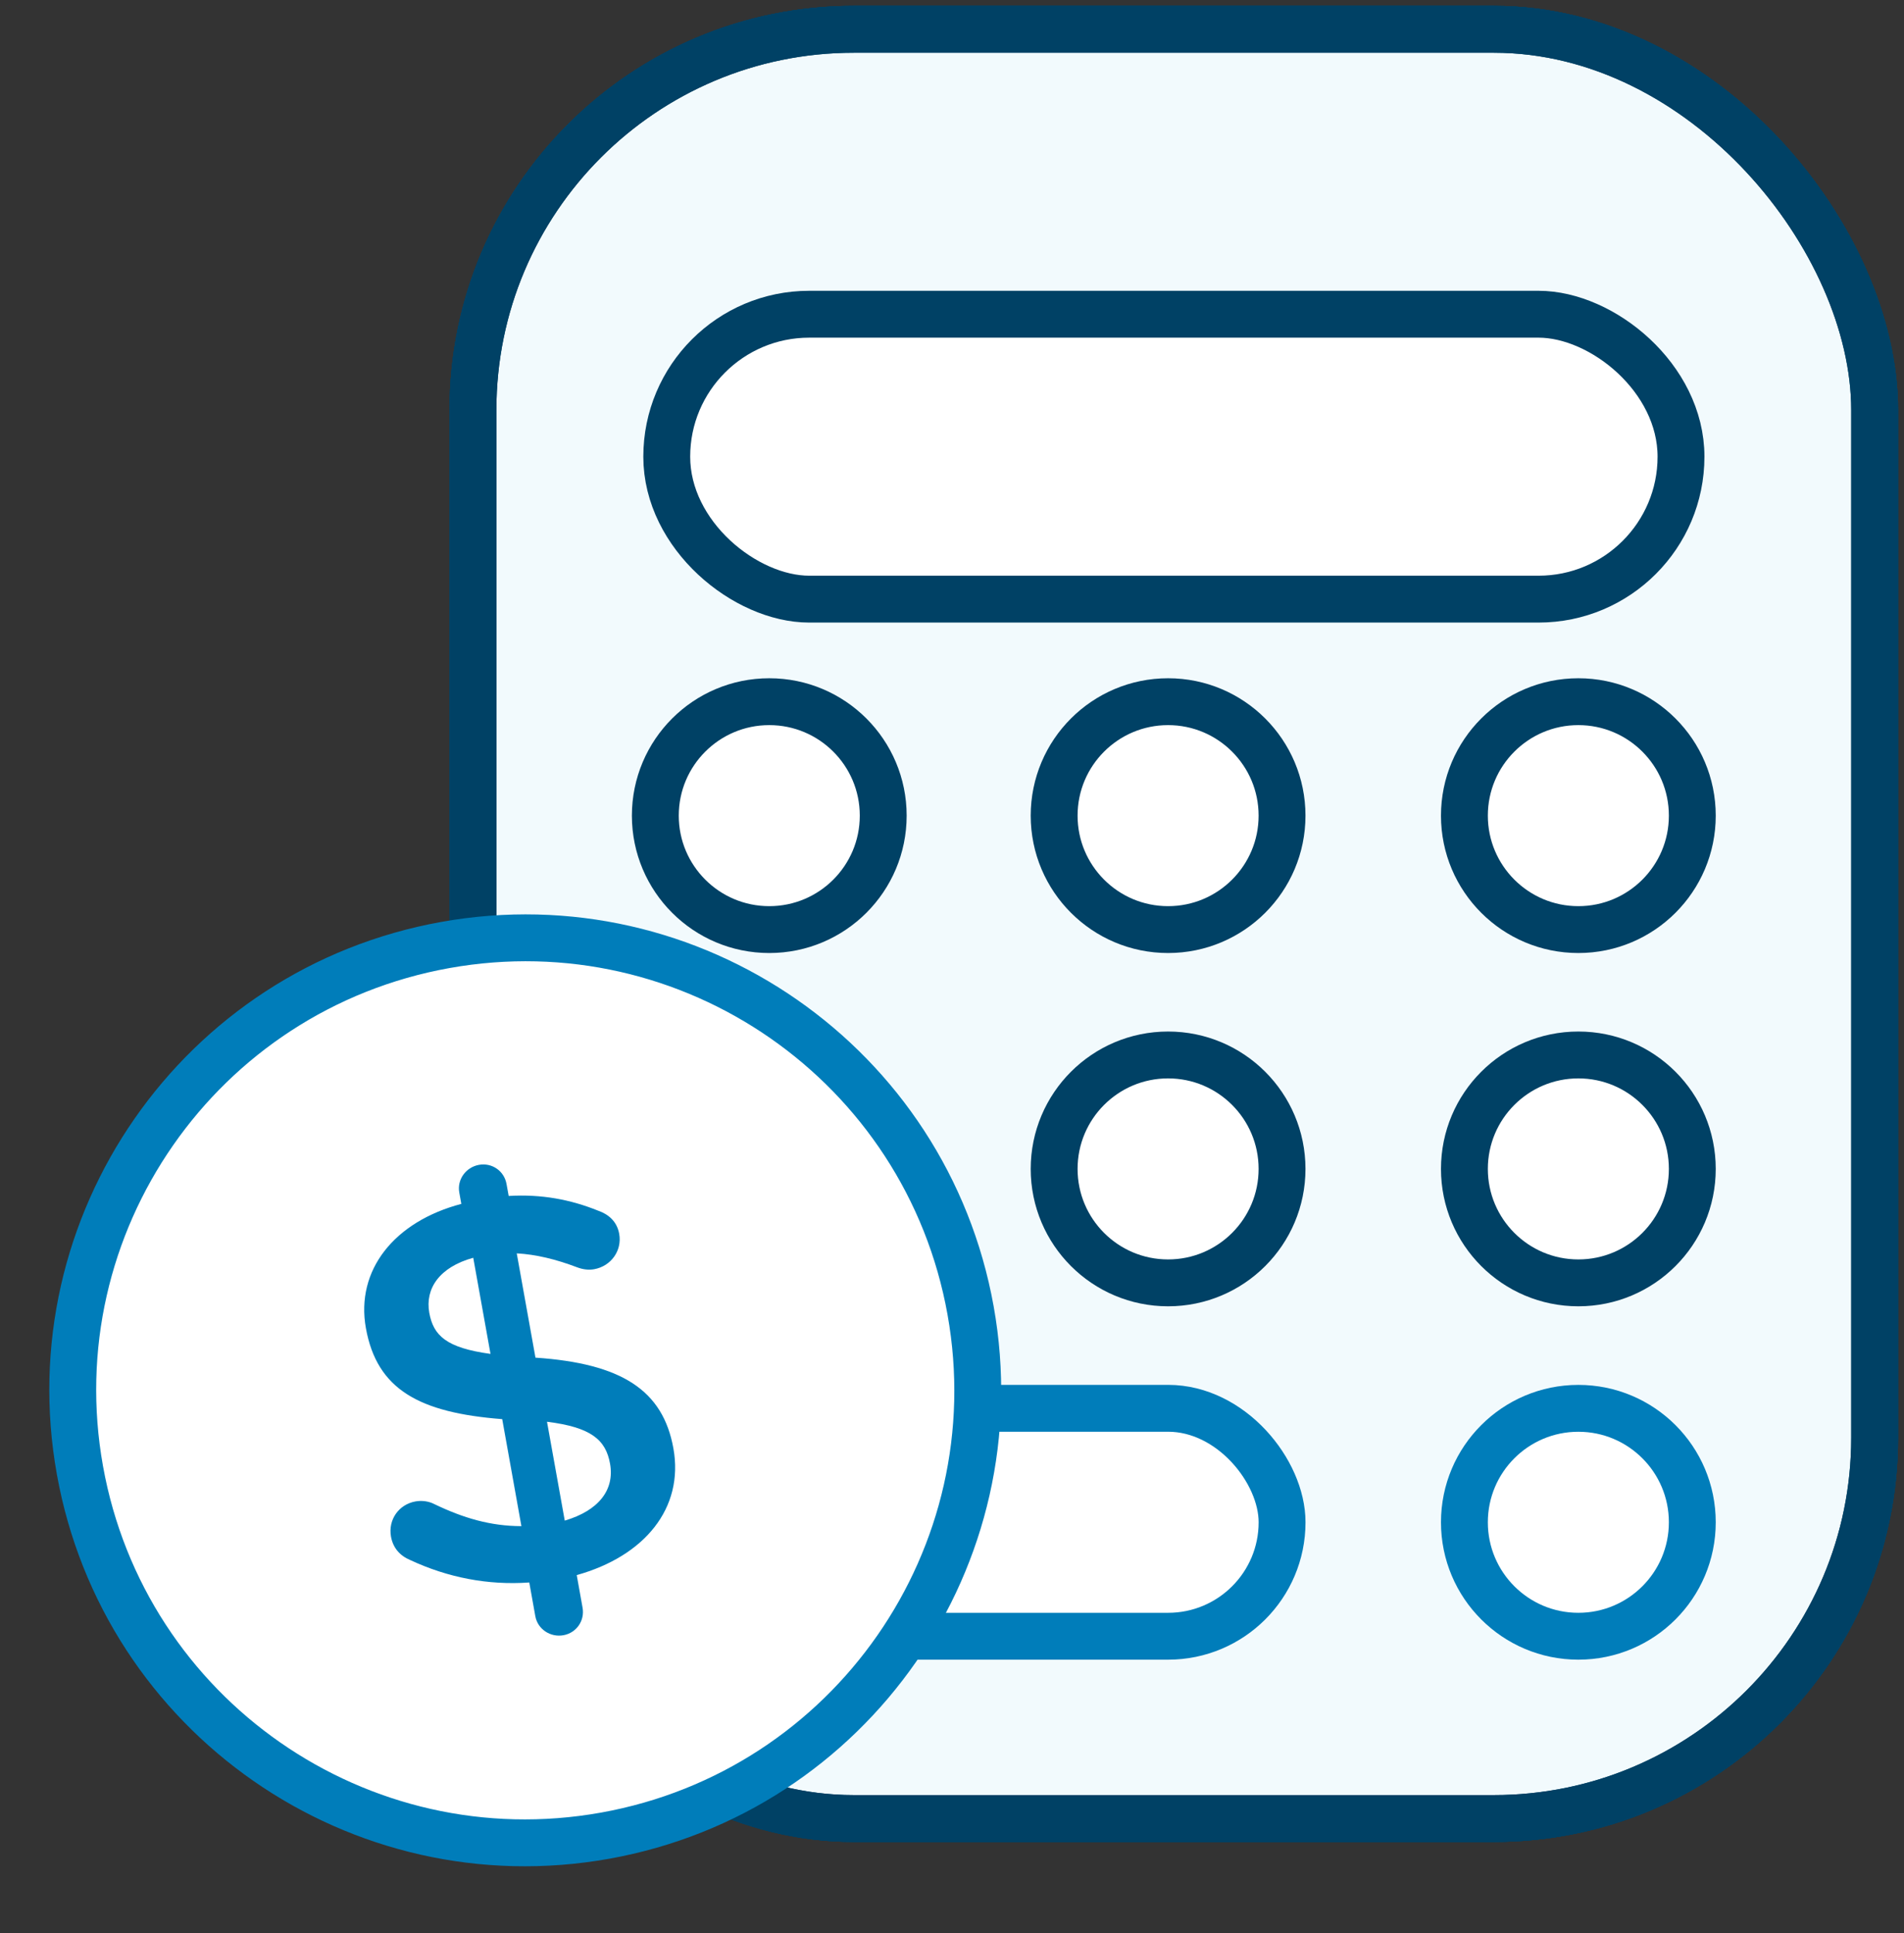 <svg width="65" height="66" viewBox="0 0 65 66" fill="none" xmlns="http://www.w3.org/2000/svg">
<rect x="0" y="0" width="65" height="66" fill="#333333" stroke="none"/>
<rect x="16.146" y="1" width="47.852" height="61.08" rx="13" fill="#F2FAFD" stroke="#004165" stroke-width="1.6"/>
<circle cx="26.262" cy="27.844" r="3.89" fill="white" stroke="#004165" stroke-width="1.6"/>
<circle cx="26.262" cy="39.904" r="3.89" fill="white" stroke="#004165" stroke-width="1.6"/>
<circle cx="39.877" cy="27.844" r="3.89" fill="white" stroke="#004165" stroke-width="1.6"/>
<circle cx="39.877" cy="39.904" r="3.89" fill="white" stroke="#004165" stroke-width="1.6"/>
<circle cx="53.883" cy="27.844" r="3.89" fill="white" stroke="#004165" stroke-width="1.6"/>
<circle cx="53.883" cy="39.904" r="3.89" fill="white" stroke="#004165" stroke-width="1.6"/>
<circle cx="53.883" cy="51.967" r="3.89" fill="white" stroke="#007DBA" stroke-width="1.6"/>
<rect x="22.371" y="48.076" width="21.397" height="7.781" rx="3.89" fill="white" stroke="#007DBA" stroke-width="1.6"/>
<rect x="16.146" y="1" width="47.852" height="61.08" rx="13" stroke="#004165" stroke-width="1.6"/>
<rect width="9.726" height="34.625" rx="4.863" transform="matrix(-4.37114e-08 1 1 4.37114e-08 22.762 10.727)" fill="white" stroke="#004165" stroke-width="1.6"/>
<rect x="16.146" y="1" width="47.852" height="61.08" rx="13" fill="#F2FAFD" stroke="#004165" stroke-width="1.6"/>
<circle cx="26.262" cy="27.844" r="3.89" fill="white" stroke="#004165" stroke-width="1.6"/>
<circle cx="26.262" cy="39.904" r="3.89" fill="white" stroke="#004165" stroke-width="1.6"/>
<circle cx="39.877" cy="27.844" r="3.89" fill="white" stroke="#004165" stroke-width="1.6"/>
<circle cx="39.877" cy="39.904" r="3.89" fill="white" stroke="#004165" stroke-width="1.6"/>
<circle cx="53.883" cy="27.844" r="3.89" fill="white" stroke="#004165" stroke-width="1.6"/>
<circle cx="53.883" cy="39.904" r="3.89" fill="white" stroke="#004165" stroke-width="1.6"/>
<circle cx="53.883" cy="51.967" r="3.89" fill="white" stroke="#007DBA" stroke-width="1.6"/>
<rect x="22.371" y="48.076" width="21.397" height="7.781" rx="3.89" fill="white" stroke="#007DBA" stroke-width="1.6"/>
<rect x="16.146" y="1" width="47.852" height="61.08" rx="13" stroke="#004165" stroke-width="1.6"/>
<rect width="9.726" height="34.625" rx="4.863" transform="matrix(-4.37114e-08 1 1 4.37114e-08 22.762 10.727)" fill="white" stroke="#004165" stroke-width="1.6"/>
<path d="M33.134 44.733C34.641 53.13 29.056 61.158 20.66 62.665C12.264 64.172 4.236 58.587 2.729 50.191C1.222 41.795 6.806 33.767 15.203 32.26C23.599 30.753 31.627 36.337 33.134 44.733Z" fill="white" stroke="#007DBA" stroke-width="1.6"/>
<path fill-rule="evenodd" clip-rule="evenodd" d="M15.679 40.709C15.599 40.264 15.907 39.845 16.352 39.765C16.797 39.685 17.213 39.974 17.292 40.419L17.366 40.827C18.483 40.761 19.473 40.947 20.423 41.331C20.749 41.445 21.059 41.676 21.139 42.121C21.242 42.696 20.858 43.224 20.284 43.328C20.098 43.361 19.903 43.339 19.697 43.261C18.978 42.988 18.298 42.823 17.641 42.787L18.28 46.347C21.225 46.546 22.633 47.461 22.989 49.445C23.355 51.485 22.004 53.124 19.689 53.77L19.888 54.882C19.968 55.327 19.679 55.743 19.234 55.823C18.789 55.903 18.355 55.617 18.275 55.172L18.069 54.022C16.652 54.123 15.282 53.852 14.008 53.258C13.656 53.111 13.418 52.847 13.348 52.458C13.245 51.883 13.61 51.358 14.184 51.255C14.407 51.215 14.643 51.249 14.833 51.349C15.818 51.823 16.747 52.097 17.8 52.099L17.145 48.446C14.311 48.227 12.867 47.434 12.491 45.339C12.135 43.355 13.465 41.7 15.749 41.098L15.679 40.709ZM20.826 49.967C20.68 49.151 20.182 48.724 18.674 48.535L19.28 51.91C20.443 51.567 20.986 50.857 20.826 49.967ZM16.745 46.219C15.234 46.012 14.795 45.593 14.655 44.814C14.509 43.998 14.989 43.261 16.156 42.937L16.745 46.219Z" fill="#007DBA"/>
</svg>
